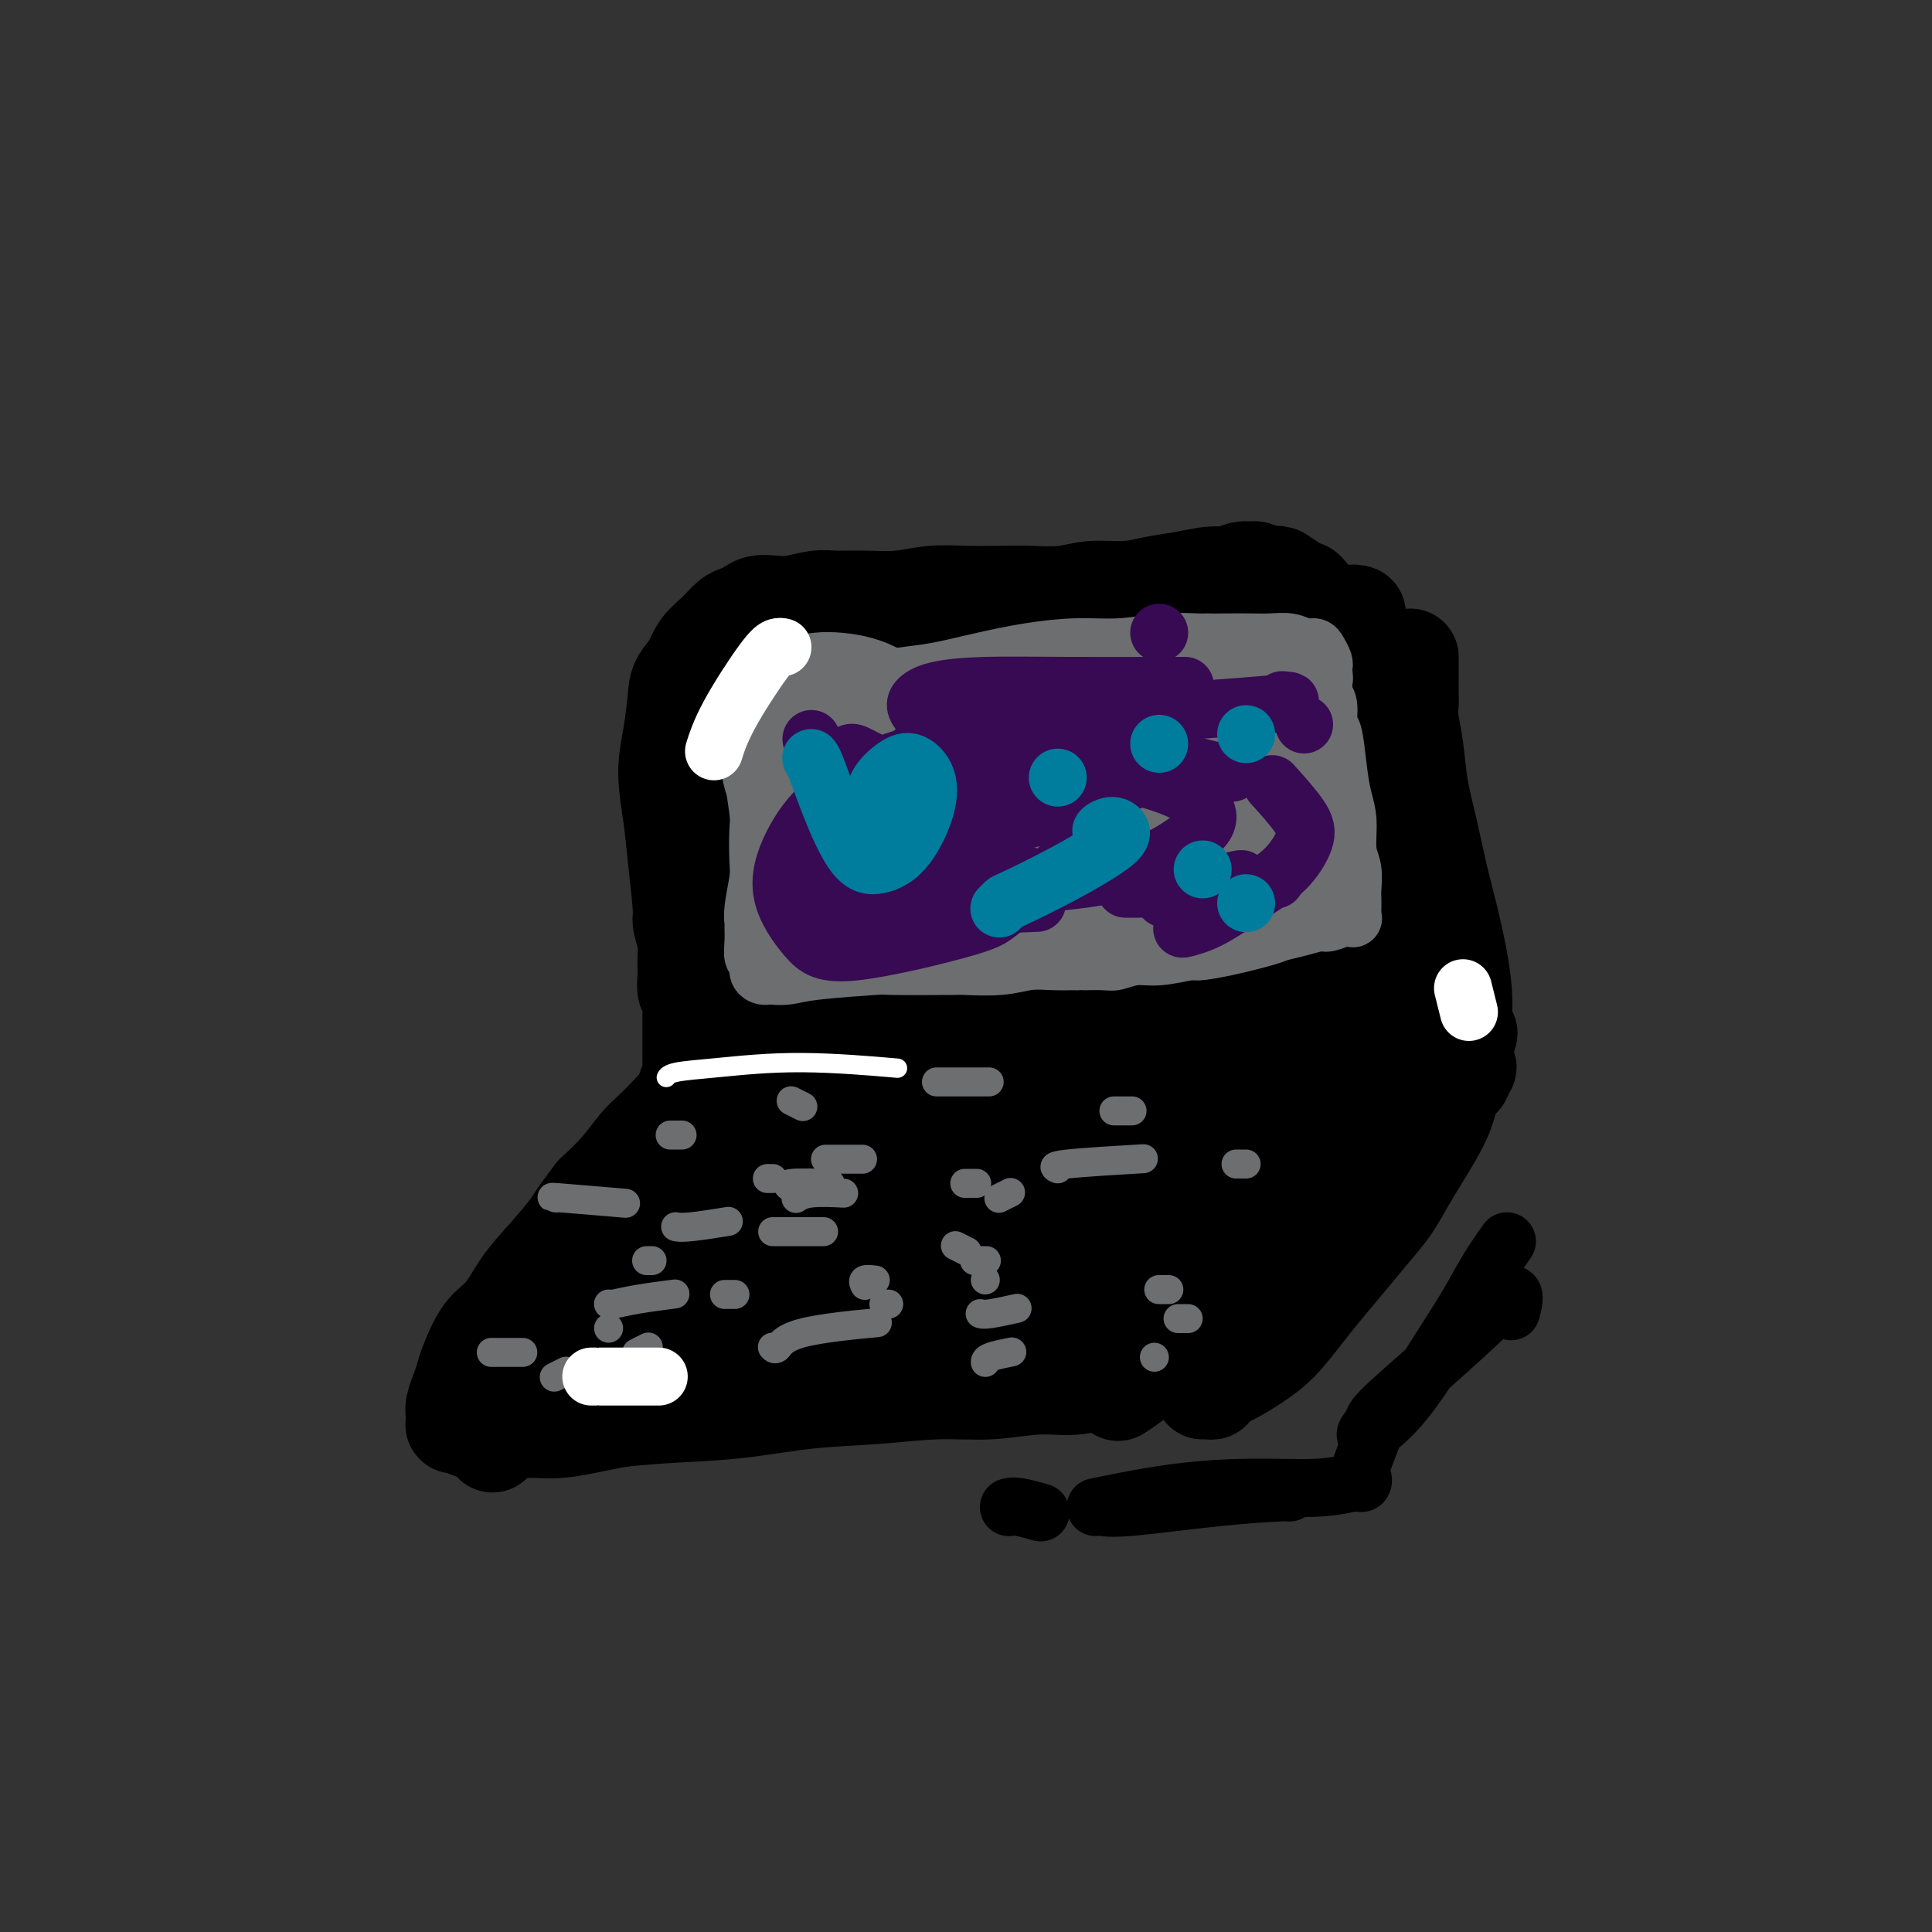 <svg viewBox='0 0 400 400' version='1.1' xmlns='http://www.w3.org/2000/svg' xmlns:xlink='http://www.w3.org/1999/xlink'><rect x="0" y="0" width="400" height="400" fill="#333333" stroke="none"/><g fill='none' stroke='#000000' stroke-width='6' stroke-linecap='round' stroke-linejoin='round'><path d='M145,155c-0.299,0.011 -0.598,0.022 -1,2c-0.402,1.978 -0.907,5.924 -1,12c-0.093,6.076 0.228,14.282 1,22c0.772,7.718 1.997,14.948 3,21c1.003,6.052 1.786,10.925 2,15c0.214,4.075 -0.139,7.353 0,9c0.139,1.647 0.772,1.664 1,2c0.228,0.336 0.051,0.991 0,1c-0.051,0.009 0.025,-0.628 0,-2c-0.025,-1.372 -0.150,-3.478 0,-9c0.150,-5.522 0.576,-14.460 1,-23c0.424,-8.540 0.847,-16.683 1,-27c0.153,-10.317 0.038,-22.807 0,-28c-0.038,-5.193 0.002,-3.089 0,-3c-0.002,0.089 -0.047,-1.835 0,-3c0.047,-1.165 0.184,-1.569 0,-1c-0.184,0.569 -0.690,2.112 -1,6c-0.310,3.888 -0.423,10.120 -1,17c-0.577,6.880 -1.619,14.408 -2,21c-0.381,6.592 -0.103,12.246 0,17c0.103,4.754 0.030,8.606 0,11c-0.030,2.394 -0.018,3.328 0,4c0.018,0.672 0.043,1.082 0,1c-0.043,-0.082 -0.154,-0.656 0,-2c0.154,-1.344 0.572,-3.457 1,-7c0.428,-3.543 0.867,-8.517 1,-12c0.133,-3.483 -0.041,-5.476 0,-7c0.041,-1.524 0.297,-2.578 0,-3c-0.297,-0.422 -1.149,-0.211 -2,0'/><path d='M148,189c-0.444,-2.356 -1.554,6.752 -2,11c-0.446,4.248 -0.229,3.634 -1,7c-0.771,3.366 -2.529,10.713 -4,17c-1.471,6.287 -2.654,11.515 -4,16c-1.346,4.485 -2.856,8.227 -4,11c-1.144,2.773 -1.923,4.578 -2,5c-0.077,0.422 0.550,-0.540 1,-1c0.450,-0.460 0.725,-0.420 2,-2c1.275,-1.580 3.550,-4.780 6,-8c2.450,-3.220 5.076,-6.459 7,-9c1.924,-2.541 3.144,-4.382 4,-6c0.856,-1.618 1.346,-3.013 1,-3c-0.346,0.013 -1.527,1.432 -2,2c-0.473,0.568 -0.236,0.284 0,0'/></g>
<g fill='none' stroke='#000000' stroke-width='20' stroke-linecap='round' stroke-linejoin='round'><path d='M143,253c0.314,-0.288 0.628,-0.577 0,0c-0.628,0.577 -2.198,2.018 -5,5c-2.802,2.982 -6.836,7.503 -11,12c-4.164,4.497 -8.459,8.968 -11,12c-2.541,3.032 -3.328,4.623 -4,6c-0.672,1.377 -1.230,2.539 -1,3c0.230,0.461 1.246,0.222 2,0c0.754,-0.222 1.244,-0.428 3,-2c1.756,-1.572 4.777,-4.509 8,-8c3.223,-3.491 6.649,-7.535 10,-12c3.351,-4.465 6.629,-9.350 10,-14c3.371,-4.650 6.836,-9.063 9,-12c2.164,-2.937 3.025,-4.397 4,-6c0.975,-1.603 2.062,-3.350 2,-4c-0.062,-0.650 -1.273,-0.202 -3,1c-1.727,1.202 -3.971,3.158 -7,6c-3.029,2.842 -6.843,6.570 -11,11c-4.157,4.430 -8.656,9.560 -13,15c-4.344,5.440 -8.533,11.188 -12,16c-3.467,4.812 -6.212,8.686 -8,11c-1.788,2.314 -2.620,3.066 -3,4c-0.380,0.934 -0.307,2.051 0,2c0.307,-0.051 0.849,-1.268 3,-4c2.151,-2.732 5.910,-6.979 10,-12c4.090,-5.021 8.510,-10.815 13,-17c4.490,-6.185 9.049,-12.759 13,-18c3.951,-5.241 7.293,-9.147 9,-11c1.707,-1.853 1.777,-1.651 2,-2c0.223,-0.349 0.598,-1.248 0,-1c-0.598,0.248 -2.171,1.642 -5,5c-2.829,3.358 -6.915,8.679 -11,14'/><path d='M136,253c-4.664,6.118 -8.324,12.414 -12,18c-3.676,5.586 -7.367,10.462 -10,14c-2.633,3.538 -4.208,5.738 -5,7c-0.792,1.262 -0.802,1.587 -1,2c-0.198,0.413 -0.584,0.916 2,-2c2.584,-2.916 8.139,-9.251 11,-12c2.861,-2.749 3.029,-1.913 5,-4c1.971,-2.087 5.744,-7.099 9,-11c3.256,-3.901 5.996,-6.692 8,-9c2.004,-2.308 3.273,-4.134 4,-5c0.727,-0.866 0.912,-0.771 1,-1c0.088,-0.229 0.080,-0.782 0,-1c-0.080,-0.218 -0.233,-0.099 0,0c0.233,0.099 0.851,0.180 1,0c0.149,-0.180 -0.170,-0.619 0,-1c0.170,-0.381 0.828,-0.702 1,-1c0.172,-0.298 -0.141,-0.572 0,-1c0.141,-0.428 0.736,-1.009 1,-2c0.264,-0.991 0.196,-2.392 0,-4c-0.196,-1.608 -0.522,-3.424 -1,-6c-0.478,-2.576 -1.110,-5.911 -2,-10c-0.890,-4.089 -2.039,-8.933 -3,-15c-0.961,-6.067 -1.736,-13.356 -2,-20c-0.264,-6.644 -0.018,-12.643 0,-18c0.018,-5.357 -0.192,-10.071 0,-13c0.192,-2.929 0.786,-4.072 1,-5c0.214,-0.928 0.049,-1.641 0,-1c-0.049,0.641 0.018,2.636 0,6c-0.018,3.364 -0.120,8.098 0,14c0.120,5.902 0.463,12.972 1,20c0.537,7.028 1.269,14.014 2,21'/><path d='M147,213c1.051,12.591 2.178,14.068 3,17c0.822,2.932 1.339,7.318 2,10c0.661,2.682 1.467,3.661 2,4c0.533,0.339 0.794,0.040 1,1c0.206,0.960 0.356,3.180 0,-3c-0.356,-6.180 -1.220,-20.759 -2,-31c-0.780,-10.241 -1.477,-16.145 -2,-22c-0.523,-5.855 -0.872,-11.660 -1,-16c-0.128,-4.340 -0.035,-7.216 0,-9c0.035,-1.784 0.013,-2.476 0,-3c-0.013,-0.524 -0.018,-0.880 0,-1c0.018,-0.120 0.060,-0.006 0,1c-0.060,1.006 -0.223,2.903 0,7c0.223,4.097 0.831,10.394 1,16c0.169,5.606 -0.099,10.520 0,14c0.099,3.480 0.567,5.525 1,7c0.433,1.475 0.832,2.379 1,3c0.168,0.621 0.106,0.957 0,1c-0.106,0.043 -0.256,-0.207 0,-1c0.256,-0.793 0.917,-2.128 1,-5c0.083,-2.872 -0.412,-7.280 -1,-13c-0.588,-5.720 -1.268,-12.751 -2,-19c-0.732,-6.249 -1.516,-11.716 -2,-16c-0.484,-4.284 -0.667,-7.386 -1,-10c-0.333,-2.614 -0.817,-4.740 -1,-6c-0.183,-1.260 -0.066,-1.655 0,-2c0.066,-0.345 0.079,-0.639 0,-1c-0.079,-0.361 -0.252,-0.790 0,-1c0.252,-0.210 0.929,-0.203 2,0c1.071,0.203 2.535,0.601 4,1'/><path d='M153,136c1.922,0.217 3.728,0.760 7,1c3.272,0.240 8.011,0.176 13,0c4.989,-0.176 10.229,-0.464 16,-1c5.771,-0.536 12.075,-1.321 17,-2c4.925,-0.679 8.472,-1.251 15,-2c6.528,-0.749 16.039,-1.676 20,-2c3.961,-0.324 2.374,-0.045 2,0c-0.374,0.045 0.465,-0.143 1,0c0.535,0.143 0.767,0.617 1,1c0.233,0.383 0.466,0.675 0,1c-0.466,0.325 -1.632,0.683 -3,1c-1.368,0.317 -2.940,0.594 -5,1c-2.060,0.406 -4.609,0.942 -8,1c-3.391,0.058 -7.624,-0.363 -12,-1c-4.376,-0.637 -8.896,-1.491 -14,-2c-5.104,-0.509 -10.793,-0.673 -16,-1c-5.207,-0.327 -9.933,-0.816 -14,-1c-4.067,-0.184 -7.476,-0.064 -10,0c-2.524,0.064 -4.162,0.073 -5,0c-0.838,-0.073 -0.877,-0.227 -1,0c-0.123,0.227 -0.330,0.837 0,1c0.330,0.163 1.196,-0.119 3,0c1.804,0.119 4.547,0.639 8,1c3.453,0.361 7.618,0.562 12,1c4.382,0.438 8.983,1.112 14,2c5.017,0.888 10.452,1.990 16,3c5.548,1.010 11.210,1.928 17,3c5.790,1.072 11.706,2.298 17,3c5.294,0.702 9.964,0.881 14,1c4.036,0.119 7.439,0.177 10,0c2.561,-0.177 4.281,-0.588 6,-1'/><path d='M274,144c5.026,0.057 2.591,0.201 2,0c-0.591,-0.201 0.662,-0.747 1,-1c0.338,-0.253 -0.239,-0.212 0,0c0.239,0.212 1.293,0.594 -2,1c-3.293,0.406 -10.935,0.835 -15,1c-4.065,0.165 -4.555,0.066 -6,0c-1.445,-0.066 -3.844,-0.100 -8,0c-4.156,0.100 -10.068,0.336 -16,0c-5.932,-0.336 -11.885,-1.242 -18,-2c-6.115,-0.758 -12.393,-1.369 -18,-2c-5.607,-0.631 -10.542,-1.281 -15,-2c-4.458,-0.719 -8.437,-1.507 -12,-2c-3.563,-0.493 -6.708,-0.692 -9,-1c-2.292,-0.308 -3.731,-0.725 -5,-1c-1.269,-0.275 -2.366,-0.410 -3,0c-0.634,0.410 -0.803,1.364 -1,2c-0.197,0.636 -0.422,0.955 0,2c0.422,1.045 1.492,2.815 3,5c1.508,2.185 3.454,4.786 6,8c2.546,3.214 5.691,7.043 9,11c3.309,3.957 6.783,8.043 10,13c3.217,4.957 6.177,10.786 9,16c2.823,5.214 5.509,9.812 7,14c1.491,4.188 1.788,7.966 2,11c0.212,3.034 0.338,5.325 0,7c-0.338,1.675 -1.141,2.733 -2,3c-0.859,0.267 -1.774,-0.257 -3,-3c-1.226,-2.743 -2.762,-7.704 -4,-14c-1.238,-6.296 -2.180,-13.926 -3,-21c-0.820,-7.074 -1.520,-13.593 -2,-18c-0.480,-4.407 -0.740,-6.704 -1,-9'/><path d='M180,162c-1.132,-8.156 -0.963,-4.545 -1,-3c-0.037,1.545 -0.280,1.025 -1,2c-0.720,0.975 -1.918,3.446 -3,7c-1.082,3.554 -2.048,8.190 -3,13c-0.952,4.810 -1.890,9.794 -2,16c-0.110,6.206 0.608,13.633 1,17c0.392,3.367 0.459,2.676 1,3c0.541,0.324 1.556,1.665 3,2c1.444,0.335 3.316,-0.337 5,-2c1.684,-1.663 3.179,-4.317 5,-9c1.821,-4.683 3.967,-11.393 6,-19c2.033,-7.607 3.953,-16.110 5,-23c1.047,-6.890 1.221,-12.167 1,-16c-0.221,-3.833 -0.839,-6.221 -2,-7c-1.161,-0.779 -2.866,0.053 -5,2c-2.134,1.947 -4.696,5.010 -7,10c-2.304,4.990 -4.349,11.906 -7,19c-2.651,7.094 -5.907,14.367 -8,21c-2.093,6.633 -3.022,12.628 -4,17c-0.978,4.372 -2.003,7.121 -2,9c0.003,1.879 1.035,2.887 2,3c0.965,0.113 1.864,-0.670 3,-3c1.136,-2.330 2.509,-6.207 4,-11c1.491,-4.793 3.100,-10.502 4,-17c0.900,-6.498 1.090,-13.785 1,-19c-0.090,-5.215 -0.459,-8.357 -1,-11c-0.541,-2.643 -1.253,-4.785 -2,-5c-0.747,-0.215 -1.530,1.499 -3,5c-1.470,3.501 -3.626,8.789 -5,15c-1.374,6.211 -1.964,13.346 -2,20c-0.036,6.654 0.482,12.827 1,19'/><path d='M164,217c0.473,8.161 2.157,9.065 4,11c1.843,1.935 3.845,4.902 6,6c2.155,1.098 4.463,0.329 7,-2c2.537,-2.329 5.304,-6.216 8,-10c2.696,-3.784 5.322,-7.464 5,-18c-0.322,-10.536 -3.592,-27.927 -5,-36c-1.408,-8.073 -0.954,-6.828 -3,-9c-2.046,-2.172 -6.593,-7.761 -10,-10c-3.407,-2.239 -5.675,-1.128 -8,1c-2.325,2.128 -4.708,5.274 -7,10c-2.292,4.726 -4.493,11.031 -6,17c-1.507,5.969 -2.321,11.603 -2,18c0.321,6.397 1.776,13.559 4,19c2.224,5.441 5.218,9.163 9,12c3.782,2.837 8.353,4.790 13,5c4.647,0.210 9.370,-1.322 14,-4c4.630,-2.678 9.168,-6.501 13,-11c3.832,-4.499 6.958,-9.673 9,-16c2.042,-6.327 3.001,-13.808 3,-20c-0.001,-6.192 -0.960,-11.094 -3,-15c-2.040,-3.906 -5.160,-6.816 -8,-8c-2.840,-1.184 -5.402,-0.641 -8,1c-2.598,1.641 -5.234,4.381 -7,8c-1.766,3.619 -2.663,8.118 -3,13c-0.337,4.882 -0.115,10.148 1,15c1.115,4.852 3.123,9.291 6,13c2.877,3.709 6.622,6.687 10,8c3.378,1.313 6.390,0.960 10,0c3.610,-0.960 7.818,-2.528 11,-5c3.182,-2.472 5.338,-5.849 7,-10c1.662,-4.151 2.831,-9.075 4,-14'/><path d='M238,186c1.678,-6.306 0.373,-10.071 -1,-14c-1.373,-3.929 -2.812,-8.024 -5,-11c-2.188,-2.976 -5.123,-4.835 -8,-5c-2.877,-0.165 -5.695,1.365 -8,4c-2.305,2.635 -4.098,6.376 -5,11c-0.902,4.624 -0.915,10.129 0,16c0.915,5.871 2.758,12.106 5,17c2.242,4.894 4.884,8.447 8,11c3.116,2.553 6.708,4.105 10,5c3.292,0.895 6.284,1.131 10,-2c3.716,-3.131 8.155,-9.631 10,-13c1.845,-3.369 1.097,-3.608 1,-7c-0.097,-3.392 0.457,-9.937 0,-16c-0.457,-6.063 -1.923,-11.645 -4,-16c-2.077,-4.355 -4.763,-7.483 -8,-9c-3.237,-1.517 -7.023,-1.421 -10,0c-2.977,1.421 -5.145,4.169 -7,8c-1.855,3.831 -3.396,8.745 -4,14c-0.604,5.255 -0.269,10.850 1,16c1.269,5.150 3.473,9.854 6,14c2.527,4.146 5.377,7.735 9,10c3.623,2.265 8.018,3.207 12,3c3.982,-0.207 7.550,-1.563 11,-4c3.450,-2.437 6.781,-5.954 9,-10c2.219,-4.046 3.326,-8.620 4,-14c0.674,-5.380 0.916,-11.567 0,-17c-0.916,-5.433 -2.988,-10.113 -5,-14c-2.012,-3.887 -3.962,-6.980 -6,-8c-2.038,-1.020 -4.164,0.033 -6,2c-1.836,1.967 -3.382,4.848 -4,9c-0.618,4.152 -0.309,9.576 0,15'/><path d='M253,181c0.177,5.602 0.618,12.106 2,17c1.382,4.894 3.705,8.178 6,11c2.295,2.822 4.560,5.181 7,6c2.440,0.819 5.053,0.097 7,-1c1.947,-1.097 3.229,-2.568 4,-5c0.771,-2.432 1.033,-5.826 1,-10c-0.033,-4.174 -0.360,-9.129 -1,-13c-0.640,-3.871 -1.591,-6.660 -3,-9c-1.409,-2.340 -3.275,-4.232 -5,-5c-1.725,-0.768 -3.309,-0.411 -5,1c-1.691,1.411 -3.491,3.877 -5,6c-1.509,2.123 -2.728,3.905 -4,6c-1.272,2.095 -2.597,4.505 -4,6c-1.403,1.495 -2.885,2.075 -4,2c-1.115,-0.075 -1.864,-0.806 -3,-3c-1.136,-2.194 -2.660,-5.851 -4,-10c-1.340,-4.149 -2.496,-8.789 -4,-14c-1.504,-5.211 -3.355,-10.993 -5,-16c-1.645,-5.007 -3.083,-9.240 -4,-13c-0.917,-3.760 -1.312,-7.048 -2,-9c-0.688,-1.952 -1.667,-2.569 -2,-3c-0.333,-0.431 -0.020,-0.677 0,-1c0.020,-0.323 -0.255,-0.725 0,-1c0.255,-0.275 1.039,-0.423 2,0c0.961,0.423 2.100,1.419 4,2c1.900,0.581 4.562,0.748 7,1c2.438,0.252 4.650,0.590 7,1c2.350,0.410 4.836,0.893 7,1c2.164,0.107 4.006,-0.164 6,0c1.994,0.164 4.141,0.761 6,1c1.859,0.239 3.429,0.119 5,0'/><path d='M269,129c7.335,0.391 3.672,-0.631 3,-1c-0.672,-0.369 1.649,-0.085 3,0c1.351,0.085 1.734,-0.030 2,0c0.266,0.030 0.415,0.204 1,0c0.585,-0.204 1.607,-0.785 2,-1c0.393,-0.215 0.159,-0.063 0,0c-0.159,0.063 -0.241,0.038 0,0c0.241,-0.038 0.806,-0.089 1,0c0.194,0.089 0.018,0.319 0,1c-0.018,0.681 0.123,1.813 0,3c-0.123,1.187 -0.511,2.428 -1,4c-0.489,1.572 -1.081,3.475 -2,6c-0.919,2.525 -2.166,5.674 -4,9c-1.834,3.326 -4.255,6.831 -6,10c-1.745,3.169 -2.813,6.004 -4,8c-1.187,1.996 -2.493,3.154 -3,4c-0.507,0.846 -0.215,1.380 0,2c0.215,0.620 0.355,1.325 1,1c0.645,-0.325 1.796,-1.682 3,-3c1.204,-1.318 2.459,-2.599 4,-4c1.541,-1.401 3.366,-2.923 5,-5c1.634,-2.077 3.077,-4.708 4,-7c0.923,-2.292 1.326,-4.246 2,-6c0.674,-1.754 1.618,-3.309 2,-5c0.382,-1.691 0.202,-3.517 0,-5c-0.202,-1.483 -0.424,-2.624 -1,-4c-0.576,-1.376 -1.505,-2.988 -2,-4c-0.495,-1.012 -0.555,-1.426 -1,-2c-0.445,-0.574 -1.274,-1.308 -2,-2c-0.726,-0.692 -1.350,-1.340 -2,-2c-0.650,-0.660 -1.325,-1.330 -2,-2'/><path d='M272,124c-1.773,-2.282 -1.706,-1.988 -2,-2c-0.294,-0.012 -0.948,-0.328 -2,-1c-1.052,-0.672 -2.502,-1.698 -3,-2c-0.498,-0.302 -0.043,0.119 -1,0c-0.957,-0.119 -3.324,-0.779 -4,-1c-0.676,-0.221 0.341,-0.004 0,0c-0.341,0.004 -2.039,-0.207 -3,0c-0.961,0.207 -1.185,0.830 -2,1c-0.815,0.170 -2.223,-0.113 -4,0c-1.777,0.113 -3.925,0.623 -6,1c-2.075,0.377 -4.077,0.623 -6,1c-1.923,0.377 -3.768,0.886 -6,1c-2.232,0.114 -4.850,-0.165 -7,0c-2.150,0.165 -3.833,0.775 -6,1c-2.167,0.225 -4.818,0.064 -7,0c-2.182,-0.064 -3.894,-0.031 -6,0c-2.106,0.031 -4.605,0.061 -7,0c-2.395,-0.061 -4.687,-0.214 -7,0c-2.313,0.214 -4.645,0.793 -7,1c-2.355,0.207 -4.731,0.042 -7,0c-2.269,-0.042 -4.432,0.041 -6,0c-1.568,-0.041 -2.541,-0.204 -4,0c-1.459,0.204 -3.402,0.776 -5,1c-1.598,0.224 -2.850,0.100 -4,0c-1.150,-0.100 -2.198,-0.175 -3,0c-0.802,0.175 -1.359,0.601 -2,1c-0.641,0.399 -1.365,0.770 -2,1c-0.635,0.230 -1.181,0.319 -2,1c-0.819,0.681 -1.913,1.952 -3,3c-1.087,1.048 -2.168,1.871 -3,3c-0.832,1.129 -1.416,2.565 -2,4'/><path d='M143,138c-2.804,2.983 -2.815,3.941 -3,6c-0.185,2.059 -0.543,5.221 -1,8c-0.457,2.779 -1.013,5.176 -1,8c0.013,2.824 0.596,6.076 1,9c0.404,2.924 0.630,5.520 1,9c0.370,3.480 0.884,7.844 1,10c0.116,2.156 -0.165,2.106 0,3c0.165,0.894 0.775,2.734 1,4c0.225,1.266 0.064,1.959 0,3c-0.064,1.041 -0.031,2.429 0,3c0.031,0.571 0.061,0.324 0,1c-0.061,0.676 -0.212,2.274 0,3c0.212,0.726 0.789,0.579 1,1c0.211,0.421 0.057,1.411 0,2c-0.057,0.589 -0.015,0.776 0,1c0.015,0.224 0.004,0.486 0,1c-0.004,0.514 -0.001,1.279 0,2c0.001,0.721 -0.000,1.396 0,2c0.000,0.604 0.001,1.135 0,2c-0.001,0.865 -0.005,2.062 0,3c0.005,0.938 0.017,1.616 0,2c-0.017,0.384 -0.063,0.473 0,1c0.063,0.527 0.236,1.491 0,2c-0.236,0.509 -0.881,0.562 -1,1c-0.119,0.438 0.289,1.259 0,2c-0.289,0.741 -1.276,1.401 -2,2c-0.724,0.599 -1.186,1.139 -2,2c-0.814,0.861 -1.981,2.045 -3,3c-1.019,0.955 -1.890,1.680 -3,3c-1.110,1.320 -2.460,3.234 -4,5c-1.540,1.766 -3.270,3.383 -5,5'/><path d='M123,247c-3.991,5.163 -3.968,5.571 -5,7c-1.032,1.429 -3.121,3.877 -5,6c-1.879,2.123 -3.550,3.919 -5,6c-1.450,2.081 -2.678,4.447 -4,6c-1.322,1.553 -2.736,2.292 -4,4c-1.264,1.708 -2.377,4.384 -3,6c-0.623,1.616 -0.755,2.173 -1,3c-0.245,0.827 -0.601,1.924 -1,3c-0.399,1.076 -0.839,2.131 -1,3c-0.161,0.869 -0.044,1.554 0,2c0.044,0.446 0.014,0.654 0,1c-0.014,0.346 -0.012,0.828 0,1c0.012,0.172 0.033,0.032 0,0c-0.033,-0.032 -0.120,0.044 0,0c0.120,-0.044 0.446,-0.208 1,0c0.554,0.208 1.337,0.788 2,1c0.663,0.212 1.207,0.058 2,0c0.793,-0.058 1.835,-0.018 3,0c1.165,0.018 2.452,0.016 4,0c1.548,-0.016 3.358,-0.046 5,0c1.642,0.046 3.117,0.168 5,0c1.883,-0.168 4.176,-0.626 6,-1c1.824,-0.374 3.179,-0.663 5,-1c1.821,-0.337 4.106,-0.723 6,-1c1.894,-0.277 3.395,-0.445 5,-1c1.605,-0.555 3.313,-1.497 5,-2c1.687,-0.503 3.353,-0.569 5,-1c1.647,-0.431 3.277,-1.229 5,-2c1.723,-0.771 3.541,-1.515 5,-2c1.459,-0.485 2.560,-0.710 4,-1c1.440,-0.290 3.220,-0.645 5,-1'/><path d='M167,283c8.650,-2.193 4.775,-1.175 4,-1c-0.775,0.175 1.551,-0.493 3,-1c1.449,-0.507 2.020,-0.854 3,-1c0.980,-0.146 2.368,-0.092 3,0c0.632,0.092 0.506,0.221 2,0c1.494,-0.221 4.607,-0.791 6,-1c1.393,-0.209 1.067,-0.056 2,0c0.933,0.056 3.125,0.015 5,0c1.875,-0.015 3.434,-0.004 5,0c1.566,0.004 3.138,0.001 5,0c1.862,-0.001 4.014,-0.001 6,0c1.986,0.001 3.805,0.001 6,0c2.195,-0.001 4.767,-0.003 7,0c2.233,0.003 4.127,0.012 6,0c1.873,-0.012 3.727,-0.046 6,0c2.273,0.046 4.967,0.172 7,0c2.033,-0.172 3.405,-0.643 5,-1c1.595,-0.357 3.414,-0.599 5,-1c1.586,-0.401 2.940,-0.959 4,-2c1.060,-1.041 1.827,-2.564 3,-4c1.173,-1.436 2.753,-2.784 4,-5c1.247,-2.216 2.161,-5.302 3,-8c0.839,-2.698 1.604,-5.010 3,-8c1.396,-2.990 3.421,-6.657 5,-10c1.579,-3.343 2.710,-6.361 4,-9c1.290,-2.639 2.740,-4.899 4,-7c1.260,-2.101 2.332,-4.044 3,-5c0.668,-0.956 0.932,-0.926 1,-1c0.068,-0.074 -0.058,-0.251 0,0c0.058,0.251 0.302,0.929 -1,3c-1.302,2.071 -4.151,5.536 -7,9'/><path d='M279,230c-2.960,4.265 -6.861,9.427 -11,15c-4.139,5.573 -8.518,11.557 -13,17c-4.482,5.443 -9.068,10.346 -12,14c-2.932,3.654 -4.211,6.060 -6,8c-1.789,1.940 -4.086,3.415 -5,4c-0.914,0.585 -0.443,0.281 0,0c0.443,-0.281 0.857,-0.538 2,-2c1.143,-1.462 3.014,-4.130 6,-7c2.986,-2.870 7.087,-5.942 11,-9c3.913,-3.058 7.638,-6.102 11,-9c3.362,-2.898 6.363,-5.650 9,-8c2.637,-2.350 4.911,-4.299 6,-5c1.089,-0.701 0.993,-0.155 1,0c0.007,0.155 0.118,-0.083 0,0c-0.118,0.083 -0.465,0.487 -1,1c-0.535,0.513 -1.259,1.137 -2,2c-0.741,0.863 -1.500,1.967 -4,4c-2.500,2.033 -6.741,4.994 -10,7c-3.259,2.006 -5.536,3.056 -7,4c-1.464,0.944 -2.116,1.783 -4,3c-1.884,1.217 -5.002,2.813 -8,4c-2.998,1.187 -5.877,1.964 -9,3c-3.123,1.036 -6.489,2.331 -10,3c-3.511,0.669 -7.167,0.712 -11,1c-3.833,0.288 -7.844,0.821 -12,1c-4.156,0.179 -8.459,0.003 -13,0c-4.541,-0.003 -9.322,0.168 -14,0c-4.678,-0.168 -9.254,-0.674 -14,-1c-4.746,-0.326 -9.662,-0.472 -14,-1c-4.338,-0.528 -8.096,-1.436 -11,-2c-2.904,-0.564 -4.952,-0.782 -7,-1'/><path d='M127,276c-7.726,-1.063 -4.042,-1.221 -3,-1c1.042,0.221 -0.558,0.822 -1,1c-0.442,0.178 0.272,-0.066 1,0c0.728,0.066 1.469,0.441 3,1c1.531,0.559 3.854,1.300 7,2c3.146,0.700 7.117,1.357 12,2c4.883,0.643 10.679,1.270 17,2c6.321,0.730 13.169,1.561 20,2c6.831,0.439 13.647,0.485 20,0c6.353,-0.485 12.243,-1.502 17,-2c4.757,-0.498 8.380,-0.477 11,-1c2.620,-0.523 4.237,-1.589 5,-2c0.763,-0.411 0.673,-0.166 1,0c0.327,0.166 1.072,0.255 1,0c-0.072,-0.255 -0.959,-0.854 -2,-1c-1.041,-0.146 -2.234,0.159 -4,0c-1.766,-0.159 -4.104,-0.784 -7,-1c-2.896,-0.216 -6.349,-0.025 -10,0c-3.651,0.025 -7.498,-0.117 -12,0c-4.502,0.117 -9.659,0.494 -15,1c-5.341,0.506 -10.867,1.141 -16,2c-5.133,0.859 -9.873,1.943 -15,3c-5.127,1.057 -10.639,2.088 -15,3c-4.361,0.912 -7.570,1.704 -10,2c-2.430,0.296 -4.081,0.094 -5,0c-0.919,-0.094 -1.105,-0.082 -1,0c0.105,0.082 0.500,0.232 1,0c0.500,-0.232 1.103,-0.846 2,-1c0.897,-0.154 2.088,0.151 4,0c1.912,-0.151 4.546,-0.757 8,-1c3.454,-0.243 7.727,-0.121 12,0'/><path d='M153,287c6.599,-0.472 10.098,-0.652 14,-1c3.902,-0.348 8.207,-0.864 13,-1c4.793,-0.136 10.075,0.108 14,0c3.925,-0.108 6.494,-0.567 12,-1c5.506,-0.433 13.949,-0.838 18,-1c4.051,-0.162 3.709,-0.081 4,0c0.291,0.081 1.216,0.161 3,0c1.784,-0.161 4.426,-0.564 6,-1c1.574,-0.436 2.079,-0.906 3,-1c0.921,-0.094 2.257,0.186 3,0c0.743,-0.186 0.891,-0.838 1,-1c0.109,-0.162 0.178,0.167 0,0c-0.178,-0.167 -0.603,-0.830 -1,-1c-0.397,-0.170 -0.765,0.154 -5,0c-4.235,-0.154 -12.337,-0.786 -16,-1c-3.663,-0.214 -2.888,-0.009 -6,0c-3.112,0.009 -10.110,-0.179 -16,0c-5.890,0.179 -10.672,0.725 -16,1c-5.328,0.275 -11.202,0.279 -17,1c-5.798,0.721 -11.520,2.158 -16,3c-4.480,0.842 -7.719,1.090 -13,2c-5.281,0.910 -12.605,2.482 -16,3c-3.395,0.518 -2.861,-0.019 -4,0c-1.139,0.019 -3.951,0.592 -6,1c-2.049,0.408 -3.334,0.649 -4,1c-0.666,0.351 -0.711,0.812 -1,1c-0.289,0.188 -0.820,0.103 -1,0c-0.180,-0.103 -0.007,-0.223 0,0c0.007,0.223 -0.152,0.791 0,1c0.152,0.209 0.615,0.060 1,0c0.385,-0.060 0.693,-0.030 1,0'/><path d='M108,292c-8.643,2.026 -0.752,1.091 3,1c3.752,-0.091 3.365,0.662 5,1c1.635,0.338 5.292,0.260 9,0c3.708,-0.260 7.467,-0.701 12,-1c4.533,-0.299 9.839,-0.457 15,-1c5.161,-0.543 10.177,-1.470 15,-2c4.823,-0.530 9.452,-0.662 14,-1c4.548,-0.338 9.016,-0.882 13,-1c3.984,-0.118 7.485,0.189 11,0c3.515,-0.189 7.044,-0.874 10,-1c2.956,-0.126 5.340,0.308 8,0c2.660,-0.308 5.597,-1.358 8,-2c2.403,-0.642 4.274,-0.877 6,-2c1.726,-1.123 3.307,-3.133 5,-5c1.693,-1.867 3.497,-3.592 5,-6c1.503,-2.408 2.706,-5.498 4,-9c1.294,-3.502 2.678,-7.416 4,-11c1.322,-3.584 2.582,-6.838 4,-10c1.418,-3.162 2.995,-6.230 4,-9c1.005,-2.770 1.439,-5.240 2,-7c0.561,-1.760 1.249,-2.808 1,-4c-0.249,-1.192 -1.434,-2.528 -4,-3c-2.566,-0.472 -6.511,-0.080 -12,1c-5.489,1.080 -12.522,2.848 -20,5c-7.478,2.152 -15.401,4.687 -24,8c-8.599,3.313 -17.872,7.404 -26,11c-8.128,3.596 -15.109,6.698 -21,10c-5.891,3.302 -10.692,6.802 -14,9c-3.308,2.198 -5.121,3.092 -6,4c-0.879,0.908 -0.822,1.831 0,2c0.822,0.169 2.411,-0.415 4,-1'/><path d='M143,268c2.347,-0.258 6.214,-1.404 11,-3c4.786,-1.596 10.492,-3.641 17,-6c6.508,-2.359 13.816,-5.030 21,-8c7.184,-2.970 14.242,-6.237 21,-9c6.758,-2.763 13.217,-5.021 18,-7c4.783,-1.979 7.891,-3.680 10,-5c2.109,-1.320 3.218,-2.260 3,-3c-0.218,-0.740 -1.764,-1.279 -5,-1c-3.236,0.279 -8.163,1.377 -14,3c-5.837,1.623 -12.584,3.771 -20,7c-7.416,3.229 -15.501,7.538 -23,12c-7.499,4.462 -14.414,9.076 -19,13c-4.586,3.924 -6.844,7.157 -9,10c-2.156,2.843 -4.210,5.294 -2,6c2.210,0.706 8.684,-0.334 12,-1c3.316,-0.666 3.475,-0.956 8,-3c4.525,-2.044 13.417,-5.840 22,-10c8.583,-4.160 16.857,-8.684 25,-14c8.143,-5.316 16.157,-11.426 22,-16c5.843,-4.574 9.516,-7.613 12,-10c2.484,-2.387 3.777,-4.122 4,-5c0.223,-0.878 -0.626,-0.901 -3,0c-2.374,0.901 -6.273,2.724 -11,6c-4.727,3.276 -10.281,8.005 -16,13c-5.719,4.995 -11.604,10.256 -16,15c-4.396,4.744 -7.305,8.971 -9,12c-1.695,3.029 -2.178,4.858 -2,6c0.178,1.142 1.017,1.595 3,1c1.983,-0.595 5.111,-2.237 9,-5c3.889,-2.763 8.540,-6.647 13,-11c4.460,-4.353 8.730,-9.177 13,-14'/><path d='M238,241c5.442,-5.861 6.047,-8.014 7,-10c0.953,-1.986 2.254,-3.806 3,-5c0.746,-1.194 0.936,-1.764 0,-1c-0.936,0.764 -2.999,2.861 -5,5c-2.001,2.139 -3.941,4.321 -7,9c-3.059,4.679 -7.238,11.855 -9,15c-1.762,3.145 -1.106,2.259 -1,3c0.106,0.741 -0.336,3.107 0,4c0.336,0.893 1.450,0.311 3,-1c1.550,-1.311 3.536,-3.350 6,-6c2.464,-2.650 5.406,-5.911 8,-10c2.594,-4.089 4.840,-9.006 7,-14c2.160,-4.994 4.234,-10.064 6,-15c1.766,-4.936 3.224,-9.739 4,-14c0.776,-4.261 0.872,-7.979 1,-10c0.128,-2.021 0.290,-2.345 0,-3c-0.290,-0.655 -1.032,-1.642 -1,-2c0.032,-0.358 0.837,-0.087 1,1c0.163,1.087 -0.318,2.991 0,5c0.318,2.009 1.433,4.125 2,7c0.567,2.875 0.586,6.511 1,9c0.414,2.489 1.223,3.832 2,5c0.777,1.168 1.523,2.162 2,2c0.477,-0.162 0.687,-1.479 1,-3c0.313,-1.521 0.730,-3.247 1,-6c0.270,-2.753 0.394,-6.533 1,-11c0.606,-4.467 1.693,-9.620 2,-15c0.307,-5.380 -0.165,-10.989 0,-16c0.165,-5.011 0.968,-9.426 1,-13c0.032,-3.574 -0.705,-6.307 -1,-8c-0.295,-1.693 -0.147,-2.347 0,-3'/><path d='M273,140c0.015,-6.300 0.052,-2.049 0,-1c-0.052,1.049 -0.192,-1.102 0,0c0.192,1.102 0.715,5.459 1,9c0.285,3.541 0.332,6.266 1,15c0.668,8.734 1.958,23.478 3,30c1.042,6.522 1.836,4.822 2,5c0.164,0.178 -0.302,2.233 0,4c0.302,1.767 1.373,3.247 2,4c0.627,0.753 0.809,0.778 1,1c0.191,0.222 0.389,0.640 1,0c0.611,-0.640 1.635,-2.339 2,-5c0.365,-2.661 0.071,-6.284 0,-10c-0.071,-3.716 0.082,-7.524 0,-12c-0.082,-4.476 -0.400,-9.619 -1,-14c-0.600,-4.381 -1.482,-8.001 -2,-11c-0.518,-2.999 -0.671,-5.378 -1,-7c-0.329,-1.622 -0.833,-2.487 -1,-3c-0.167,-0.513 0.003,-0.674 0,-1c-0.003,-0.326 -0.180,-0.818 0,0c0.180,0.818 0.717,2.945 1,6c0.283,3.055 0.313,7.037 1,12c0.687,4.963 2.030,10.908 3,16c0.970,5.092 1.567,9.331 2,13c0.433,3.669 0.702,6.769 1,9c0.298,2.231 0.625,3.592 1,4c0.375,0.408 0.799,-0.137 1,0c0.201,0.137 0.178,0.957 0,0c-0.178,-0.957 -0.512,-3.689 -1,-8c-0.488,-4.311 -1.131,-10.199 -2,-16c-0.869,-5.801 -1.962,-11.515 -3,-17c-1.038,-5.485 -2.019,-10.743 -3,-16'/><path d='M282,147c-1.917,-11.612 -2.710,-12.141 -3,-13c-0.290,-0.859 -0.079,-2.048 0,-3c0.079,-0.952 0.024,-1.668 0,-2c-0.024,-0.332 -0.018,-0.279 0,0c0.018,0.279 0.046,0.783 0,1c-0.046,0.217 -0.167,0.148 0,1c0.167,0.852 0.622,2.625 1,5c0.378,2.375 0.678,5.350 1,9c0.322,3.650 0.664,7.974 1,13c0.336,5.026 0.664,10.754 1,16c0.336,5.246 0.678,10.010 1,14c0.322,3.990 0.623,7.206 1,10c0.377,2.794 0.830,5.165 1,6c0.170,0.835 0.057,0.133 0,0c-0.057,-0.133 -0.058,0.304 0,0c0.058,-0.304 0.174,-1.348 0,-4c-0.174,-2.652 -0.639,-6.911 -1,-11c-0.361,-4.089 -0.619,-8.008 -1,-12c-0.381,-3.992 -0.884,-8.059 -1,-11c-0.116,-2.941 0.154,-4.758 0,-6c-0.154,-1.242 -0.734,-1.911 -1,-2c-0.266,-0.089 -0.218,0.400 0,2c0.218,1.600 0.606,4.310 1,8c0.394,3.690 0.796,8.359 1,13c0.204,4.641 0.212,9.253 0,14c-0.212,4.747 -0.643,9.628 -1,13c-0.357,3.372 -0.640,5.235 -1,7c-0.360,1.765 -0.798,3.432 -1,4c-0.202,0.568 -0.170,0.038 0,0c0.170,-0.038 0.477,0.418 1,0c0.523,-0.418 1.261,-1.709 2,-3'/><path d='M284,216c0.813,-1.450 1.346,-3.574 2,-5c0.654,-1.426 1.429,-2.154 2,-3c0.571,-0.846 0.937,-1.809 1,-2c0.063,-0.191 -0.179,0.391 -1,2c-0.821,1.609 -2.223,4.246 -4,7c-1.777,2.754 -3.931,5.625 -6,9c-2.069,3.375 -4.053,7.253 -6,10c-1.947,2.747 -3.856,4.361 -5,6c-1.144,1.639 -1.523,3.301 -2,4c-0.477,0.699 -1.050,0.436 -1,0c0.050,-0.436 0.725,-1.044 2,-2c1.275,-0.956 3.149,-2.260 5,-4c1.851,-1.740 3.678,-3.916 6,-6c2.322,-2.084 5.137,-4.076 7,-6c1.863,-1.924 2.773,-3.779 4,-5c1.227,-1.221 2.769,-1.809 3,-2c0.231,-0.191 -0.850,0.016 -2,1c-1.150,0.984 -2.368,2.744 -4,5c-1.632,2.256 -3.677,5.007 -6,8c-2.323,2.993 -4.923,6.228 -7,9c-2.077,2.772 -3.632,5.081 -5,7c-1.368,1.919 -2.549,3.448 -3,4c-0.451,0.552 -0.171,0.129 0,0c0.171,-0.129 0.234,0.038 1,-1c0.766,-1.038 2.236,-3.279 4,-6c1.764,-2.721 3.824,-5.922 5,-8c1.176,-2.078 1.470,-3.032 2,-4c0.530,-0.968 1.297,-1.950 1,-2c-0.297,-0.050 -1.657,0.833 -4,3c-2.343,2.167 -5.669,5.619 -7,7c-1.331,1.381 -0.665,0.690 0,0'/><path d='M249,288c0.020,-0.001 0.041,-0.003 0,0c-0.041,0.003 -0.143,0.010 0,0c0.143,-0.010 0.533,-0.036 1,0c0.467,0.036 1.012,0.133 1,0c-0.012,-0.133 -0.579,-0.496 0,-1c0.579,-0.504 2.306,-1.151 4,-2c1.694,-0.849 3.355,-1.902 5,-3c1.645,-1.098 3.276,-2.243 5,-4c1.724,-1.757 3.543,-4.128 5,-6c1.457,-1.872 2.553,-3.245 4,-5c1.447,-1.755 3.244,-3.893 5,-6c1.756,-2.107 3.471,-4.184 5,-6c1.529,-1.816 2.872,-3.371 4,-5c1.128,-1.629 2.043,-3.331 3,-5c0.957,-1.669 1.958,-3.305 3,-5c1.042,-1.695 2.124,-3.448 3,-5c0.876,-1.552 1.545,-2.902 2,-4c0.455,-1.098 0.696,-1.944 1,-3c0.304,-1.056 0.670,-2.322 1,-3c0.330,-0.678 0.625,-0.769 1,-1c0.375,-0.231 0.831,-0.602 1,-1c0.169,-0.398 0.050,-0.824 0,-1c-0.050,-0.176 -0.031,-0.103 0,0c0.031,0.103 0.075,0.236 0,0c-0.075,-0.236 -0.269,-0.839 0,-1c0.269,-0.161 1.000,0.122 1,0c0.000,-0.122 -0.731,-0.648 -1,-1c-0.269,-0.352 -0.077,-0.529 0,-1c0.077,-0.471 0.038,-1.235 0,-2'/><path d='M303,217c2.323,-5.391 0.631,-2.369 0,-2c-0.631,0.369 -0.199,-1.917 0,-4c0.199,-2.083 0.167,-3.964 0,-6c-0.167,-2.036 -0.468,-4.225 -1,-7c-0.532,-2.775 -1.294,-6.134 -2,-9c-0.706,-2.866 -1.356,-5.240 -2,-8c-0.644,-2.760 -1.283,-5.907 -2,-9c-0.717,-3.093 -1.513,-6.131 -2,-9c-0.487,-2.869 -0.666,-5.569 -1,-8c-0.334,-2.431 -0.821,-4.591 -1,-6c-0.179,-1.409 -0.048,-2.065 0,-3c0.048,-0.935 0.013,-2.148 0,-3c-0.013,-0.852 -0.003,-1.342 0,-2c0.003,-0.658 0.001,-1.483 0,-2c-0.001,-0.517 -0.000,-0.726 0,-1c0.000,-0.274 0.000,-0.612 0,-1c-0.000,-0.388 -0.000,-0.825 0,-1c0.000,-0.175 0.000,-0.087 0,0'/></g>
<g fill='none' stroke='#6D6E70' stroke-width='6' stroke-linecap='round' stroke-linejoin='round'><path d='M139,235c-0.222,0.000 -0.444,0.000 0,0c0.444,0.000 1.556,0.000 2,0c0.444,0.000 0.222,0.000 0,0'/><path d='M164,228c0.004,0.002 0.009,0.004 0,0c-0.009,-0.004 -0.030,-0.015 0,0c0.030,0.015 0.111,0.056 0,0c-0.111,-0.056 -0.415,-0.207 0,0c0.415,0.207 1.547,0.774 2,1c0.453,0.226 0.226,0.113 0,0'/><path d='M126,270c0.005,0.006 0.009,0.012 0,0c-0.009,-0.012 -0.033,-0.042 0,0c0.033,0.042 0.122,0.156 1,0c0.878,-0.156 2.544,-0.580 5,-1c2.456,-0.420 5.702,-0.834 7,-1c1.298,-0.166 0.649,-0.083 0,0'/><path d='M160,255c0.009,0.000 0.017,0.000 0,0c-0.017,0.000 -0.060,0.000 0,0c0.060,-0.000 0.222,0.000 1,0c0.778,0.000 2.171,-0.000 4,0c1.829,0.000 4.094,0.000 5,0c0.906,0.000 0.453,0.000 0,0'/><path d='M207,248c-0.016,0.008 -0.032,0.016 0,0c0.032,-0.016 0.112,-0.056 0,0c-0.112,0.056 -0.415,0.207 0,0c0.415,-0.207 1.547,-0.774 2,-1c0.453,-0.226 0.226,-0.113 0,0'/><path d='M194,224c-0.009,0.000 -0.019,0.000 0,0c0.019,0.000 0.066,0.000 0,0c-0.066,0.000 -0.244,0.000 0,0c0.244,-0.000 0.912,0.000 3,0c2.088,0.000 5.597,-0.000 7,0c1.403,0.000 0.702,0.000 0,0'/><path d='M256,241c-0.083,0.000 -0.167,0.000 0,0c0.167,0.000 0.583,0.000 1,0c0.417,-0.000 0.833,0.000 1,0c0.167,0.000 0.083,0.000 0,0'/><path d='M203,272c-0.006,-0.002 -0.011,-0.004 0,0c0.011,0.004 0.039,0.015 0,0c-0.039,-0.015 -0.144,-0.056 0,0c0.144,0.056 0.539,0.207 2,0c1.461,-0.207 3.989,-0.774 5,-1c1.011,-0.226 0.506,-0.113 0,0'/><path d='M160,279c-0.073,-0.075 -0.147,-0.150 0,0c0.147,0.150 0.514,0.525 1,0c0.486,-0.525 1.093,-1.949 5,-3c3.907,-1.051 11.116,-1.729 14,-2c2.884,-0.271 1.442,-0.136 0,0'/><path d='M126,275c0.000,0.000 0.000,0.000 0,0c0.000,0.000 0.000,0.000 0,0c0.000,0.000 0.000,0.000 0,0'/><path d='M102,280c-0.250,0.000 -0.500,0.000 0,0c0.500,0.000 1.750,0.000 3,0c1.250,0.000 2.500,0.000 3,0c0.500,0.000 0.250,0.000 0,0'/><path d='M115,248c0.244,0.030 0.488,0.060 0,0c-0.488,-0.060 -1.708,-0.208 1,0c2.708,0.208 9.345,0.774 12,1c2.655,0.226 1.327,0.113 0,0'/><path d='M165,248c-0.161,0.113 -0.321,0.226 0,0c0.321,-0.226 1.125,-0.792 3,-1c1.875,-0.208 4.821,-0.060 6,0c1.179,0.060 0.589,0.030 0,0'/><path d='M198,258c0.004,0.002 0.009,0.004 0,0c-0.009,-0.004 -0.030,-0.015 0,0c0.030,0.015 0.111,0.056 0,0c-0.111,-0.056 -0.415,-0.207 0,0c0.415,0.207 1.547,0.774 2,1c0.453,0.226 0.226,0.113 0,0'/><path d='M204,282c-0.002,-0.022 -0.003,-0.045 0,0c0.003,0.045 0.011,0.156 0,0c-0.011,-0.156 -0.041,-0.581 1,-1c1.041,-0.419 3.155,-0.834 4,-1c0.845,-0.166 0.423,-0.083 0,0'/><path d='M239,281c0.000,0.000 0.000,0.000 0,0c0.000,0.000 0.000,0.000 0,0c0.000,0.000 0.000,0.000 0,0'/><path d='M219,242c-0.711,-0.311 -1.422,-0.622 2,-1c3.422,-0.378 10.978,-0.822 14,-1c3.022,-0.178 1.511,-0.089 0,0'/><path d='M231,230c-0.333,0.000 -0.667,0.000 0,0c0.667,0.000 2.333,0.000 3,0c0.667,-0.000 0.333,0.000 0,0'/><path d='M240,267c-0.083,0.000 -0.167,0.000 0,0c0.167,0.000 0.583,0.000 1,0c0.417,0.000 0.833,0.000 1,0c0.167,0.000 0.083,0.000 0,0'/><path d='M244,273c-0.083,0.000 -0.167,0.000 0,0c0.167,0.000 0.583,0.000 1,0c0.417,0.000 0.833,0.000 1,0c0.167,0.000 0.083,0.000 0,0'/><path d='M164,246c-0.778,-0.422 -1.556,-0.844 0,-1c1.556,-0.156 5.444,-0.044 7,0c1.556,0.044 0.778,0.022 0,0'/><path d='M150,268c0.833,0.000 1.667,0.000 2,0c0.333,0.000 0.167,0.000 0,0'/><path d='M134,261c-0.111,0.000 -0.222,0.000 0,0c0.222,0.000 0.778,0.000 1,0c0.222,0.000 0.111,0.000 0,0'/><path d='M140,254c0.035,0.008 0.070,0.016 0,0c-0.070,-0.016 -0.246,-0.056 0,0c0.246,0.056 0.912,0.207 3,0c2.088,-0.207 5.596,-0.774 7,-1c1.404,-0.226 0.702,-0.113 0,0'/><path d='M159,244c-0.111,0.000 -0.222,0.000 0,0c0.222,0.000 0.778,0.000 1,0c0.222,-0.000 0.111,0.000 0,0'/><path d='M200,245c-0.222,0.000 -0.444,0.000 0,0c0.444,0.000 1.556,0.000 2,0c0.444,0.000 0.222,0.000 0,0'/><path d='M202,261c-0.222,0.000 -0.444,0.000 0,0c0.444,0.000 1.556,0.000 2,0c0.444,0.000 0.222,0.000 0,0'/><path d='M204,265c0.000,0.000 0.000,0.000 0,0c0.000,0.000 0.000,0.000 0,0c0.000,0.000 0.000,0.000 0,0c0.000,0.000 0.000,0.000 0,0'/><path d='M171,240c-0.077,0.000 -0.155,0.000 0,0c0.155,0.000 0.542,-0.000 2,0c1.458,0.000 3.988,0.000 5,0c1.012,0.000 0.506,0.000 0,0'/><path d='M179,266c0.060,0.113 0.119,0.226 0,0c-0.119,-0.226 -0.417,-0.792 0,-1c0.417,-0.208 1.548,-0.060 2,0c0.452,0.060 0.226,0.030 0,0'/><path d='M183,270c0.417,0.000 0.833,0.000 1,0c0.167,0.000 0.083,0.000 0,0'/><path d='M132,280c0.060,-0.030 0.119,-0.060 0,0c-0.119,0.060 -0.417,0.208 0,0c0.417,-0.208 1.548,-0.774 2,-1c0.452,-0.226 0.226,-0.113 0,0'/><path d='M115,285c-0.222,0.111 -0.444,0.222 0,0c0.444,-0.222 1.556,-0.778 2,-1c0.444,-0.222 0.222,-0.111 0,0'/></g>
<g fill='none' stroke='#6D6E70' stroke-width='12' stroke-linecap='round' stroke-linejoin='round'><path d='M160,141c0.009,-0.008 0.018,-0.016 0,0c-0.018,0.016 -0.064,0.058 0,0c0.064,-0.058 0.237,-0.214 0,0c-0.237,0.214 -0.883,0.799 -1,1c-0.117,0.201 0.294,0.018 0,1c-0.294,0.982 -1.295,3.131 -2,6c-0.705,2.869 -1.116,6.459 -1,10c0.116,3.541 0.759,7.031 1,9c0.241,1.969 0.079,2.415 0,4c-0.079,1.585 -0.074,4.307 0,6c0.074,1.693 0.216,2.357 0,4c-0.216,1.643 -0.791,4.265 -1,6c-0.209,1.735 -0.052,2.582 0,3c0.052,0.418 -0.001,0.406 0,1c0.001,0.594 0.056,1.795 0,3c-0.056,1.205 -0.222,2.414 0,3c0.222,0.586 0.831,0.549 1,1c0.169,0.451 -0.104,1.389 0,2c0.104,0.611 0.585,0.893 1,1c0.415,0.107 0.765,0.039 1,0c0.235,-0.039 0.356,-0.049 1,0c0.644,0.049 1.810,0.157 3,0c1.190,-0.157 2.404,-0.578 6,-1c3.596,-0.422 9.573,-0.844 12,-1c2.427,-0.156 1.302,-0.046 4,0c2.698,0.046 9.217,0.026 12,0c2.783,-0.026 1.829,-0.060 3,0c1.171,0.060 4.469,0.212 7,0c2.531,-0.212 4.297,-0.788 6,-1c1.703,-0.212 3.344,-0.061 5,0c1.656,0.061 3.328,0.030 5,0'/><path d='M223,199c10.517,-0.305 3.808,-0.067 2,0c-1.808,0.067 1.285,-0.039 3,0c1.715,0.039 2.053,0.221 3,0c0.947,-0.221 2.504,-0.846 4,-1c1.496,-0.154 2.933,0.162 5,0c2.067,-0.162 4.765,-0.803 6,-1c1.235,-0.197 1.008,0.050 2,0c0.992,-0.050 3.204,-0.396 6,-1c2.796,-0.604 6.176,-1.467 8,-2c1.824,-0.533 2.092,-0.735 3,-1c0.908,-0.265 2.457,-0.593 4,-1c1.543,-0.407 3.079,-0.893 4,-1c0.921,-0.107 1.228,0.163 2,0c0.772,-0.163 2.011,-0.761 3,-1c0.989,-0.239 1.729,-0.119 2,0c0.271,0.119 0.073,0.236 0,0c-0.073,-0.236 -0.020,-0.824 0,-1c0.020,-0.176 0.006,0.060 0,0c-0.006,-0.060 -0.006,-0.415 0,-1c0.006,-0.585 0.016,-1.401 0,-2c-0.016,-0.599 -0.060,-0.980 0,-2c0.060,-1.020 0.223,-2.678 0,-4c-0.223,-1.322 -0.833,-2.309 -1,-4c-0.167,-1.691 0.109,-4.085 0,-6c-0.109,-1.915 -0.603,-3.350 -1,-5c-0.397,-1.650 -0.699,-3.516 -1,-6c-0.301,-2.484 -0.603,-5.585 -1,-7c-0.397,-1.415 -0.890,-1.142 -1,-2c-0.110,-0.858 0.163,-2.846 0,-4c-0.163,-1.154 -0.761,-1.472 -1,-2c-0.239,-0.528 -0.120,-1.264 0,-2'/><path d='M274,142c-0.929,-7.522 -0.252,-3.329 0,-2c0.252,1.329 0.079,-0.208 0,-1c-0.079,-0.792 -0.065,-0.838 0,-1c0.065,-0.162 0.181,-0.439 0,-1c-0.181,-0.561 -0.659,-1.404 -1,-2c-0.341,-0.596 -0.544,-0.944 -1,-1c-0.456,-0.056 -1.166,0.181 -2,0c-0.834,-0.181 -1.792,-0.780 -3,-1c-1.208,-0.220 -2.665,-0.060 -4,0c-1.335,0.060 -2.549,0.020 -4,0c-1.451,-0.020 -3.139,-0.020 -5,0c-1.861,0.020 -3.894,0.060 -6,0c-2.106,-0.060 -4.286,-0.221 -7,0c-2.714,0.221 -5.963,0.822 -9,1c-3.037,0.178 -5.861,-0.069 -9,0c-3.139,0.069 -6.593,0.452 -10,1c-3.407,0.548 -6.768,1.260 -10,2c-3.232,0.740 -6.336,1.509 -9,2c-2.664,0.491 -4.889,0.705 -7,1c-2.111,0.295 -4.110,0.672 -6,1c-1.890,0.328 -3.673,0.609 -5,1c-1.327,0.391 -2.198,0.893 -3,1c-0.802,0.107 -1.536,-0.180 -2,0c-0.464,0.180 -0.657,0.829 -1,1c-0.343,0.171 -0.835,-0.135 -1,0c-0.165,0.135 -0.003,0.710 0,1c0.003,0.290 -0.154,0.294 0,1c0.154,0.706 0.618,2.113 1,4c0.382,1.887 0.680,4.253 1,7c0.320,2.747 0.660,5.873 1,9'/><path d='M172,166c0.345,4.828 0.208,5.899 0,8c-0.208,2.101 -0.485,5.232 -1,8c-0.515,2.768 -1.266,5.174 -2,7c-0.734,1.826 -1.451,3.073 -2,4c-0.549,0.927 -0.928,1.534 -1,2c-0.072,0.466 0.165,0.791 0,1c-0.165,0.209 -0.732,0.303 -1,0c-0.268,-0.303 -0.236,-1.001 0,-2c0.236,-0.999 0.676,-2.299 1,-4c0.324,-1.701 0.531,-3.804 1,-6c0.469,-2.196 1.199,-4.486 2,-7c0.801,-2.514 1.672,-5.251 2,-8c0.328,-2.749 0.113,-5.509 0,-8c-0.113,-2.491 -0.124,-4.715 0,-7c0.124,-2.285 0.384,-4.633 0,-6c-0.384,-1.367 -1.411,-1.753 -2,-2c-0.589,-0.247 -0.741,-0.355 -1,0c-0.259,0.355 -0.624,1.172 -1,3c-0.376,1.828 -0.762,4.667 -1,8c-0.238,3.333 -0.328,7.161 0,11c0.328,3.839 1.074,7.688 2,11c0.926,3.312 2.033,6.087 3,8c0.967,1.913 1.794,2.966 3,4c1.206,1.034 2.792,2.050 4,2c1.208,-0.050 2.039,-1.166 3,-2c0.961,-0.834 2.051,-1.385 3,-3c0.949,-1.615 1.757,-4.295 2,-7c0.243,-2.705 -0.079,-5.436 -1,-9c-0.921,-3.564 -2.440,-7.959 -4,-11c-1.560,-3.041 -3.160,-4.726 -5,-6c-1.840,-1.274 -3.920,-2.137 -6,-3'/><path d='M170,152c-2.796,-1.145 -4.287,0.494 -6,2c-1.713,1.506 -3.649,2.880 -5,5c-1.351,2.120 -2.116,4.987 -2,8c0.116,3.013 1.114,6.172 2,9c0.886,2.828 1.661,5.324 5,8c3.339,2.676 9.242,5.533 12,7c2.758,1.467 2.370,1.544 4,1c1.630,-0.544 5.279,-1.710 8,-3c2.721,-1.290 4.515,-2.705 6,-5c1.485,-2.295 2.662,-5.470 3,-9c0.338,-3.530 -0.164,-7.415 -1,-12c-0.836,-4.585 -2.005,-9.869 -4,-14c-1.995,-4.131 -4.816,-7.110 -8,-9c-3.184,-1.890 -6.731,-2.690 -10,-3c-3.269,-0.310 -6.259,-0.129 -9,1c-2.741,1.129 -5.233,3.205 -7,6c-1.767,2.795 -2.810,6.308 -3,10c-0.190,3.692 0.473,7.563 2,11c1.527,3.437 3.918,6.442 7,9c3.082,2.558 6.853,4.670 11,6c4.147,1.330 8.668,1.878 13,2c4.332,0.122 8.475,-0.180 12,-1c3.525,-0.820 6.433,-2.156 9,-4c2.567,-1.844 4.791,-4.196 6,-7c1.209,-2.804 1.401,-6.059 1,-9c-0.401,-2.941 -1.395,-5.569 -3,-8c-1.605,-2.431 -3.819,-4.665 -7,-6c-3.181,-1.335 -7.327,-1.770 -11,-1c-3.673,0.770 -6.874,2.746 -10,5c-3.126,2.254 -6.179,4.787 -8,8c-1.821,3.213 -2.411,7.107 -3,11'/><path d='M174,170c-0.399,3.911 0.105,8.188 2,12c1.895,3.812 5.182,7.158 9,10c3.818,2.842 8.169,5.180 13,6c4.831,0.820 10.143,0.120 15,-1c4.857,-1.120 9.259,-2.662 13,-5c3.741,-2.338 6.819,-5.472 9,-9c2.181,-3.528 3.463,-7.451 4,-11c0.537,-3.549 0.329,-6.724 -1,-10c-1.329,-3.276 -3.778,-6.653 -7,-9c-3.222,-2.347 -7.218,-3.663 -11,-4c-3.782,-0.337 -7.349,0.305 -11,2c-3.651,1.695 -7.387,4.444 -10,7c-2.613,2.556 -4.102,4.919 -5,8c-0.898,3.081 -1.205,6.880 0,10c1.205,3.120 3.923,5.561 7,8c3.077,2.439 6.513,4.878 11,6c4.487,1.122 10.025,0.928 15,0c4.975,-0.928 9.385,-2.591 13,-5c3.615,-2.409 6.433,-5.564 8,-9c1.567,-3.436 1.882,-7.154 1,-11c-0.882,-3.846 -2.960,-7.820 -6,-11c-3.040,-3.180 -7.043,-5.564 -12,-7c-4.957,-1.436 -10.869,-1.922 -16,-1c-5.131,0.922 -9.481,3.253 -13,6c-3.519,2.747 -6.206,5.908 -8,9c-1.794,3.092 -2.693,6.113 -2,9c0.693,2.887 2.979,5.641 6,8c3.021,2.359 6.779,4.323 11,5c4.221,0.677 8.906,0.067 14,-1c5.094,-1.067 10.598,-2.591 15,-5c4.402,-2.409 7.701,-5.705 11,-9'/><path d='M249,168c2.910,-3.043 4.686,-6.152 5,-9c0.314,-2.848 -0.832,-5.436 -3,-8c-2.168,-2.564 -5.357,-5.106 -9,-7c-3.643,-1.894 -7.741,-3.141 -12,-3c-4.259,0.141 -8.678,1.668 -13,3c-4.322,1.332 -8.546,2.467 -12,8c-3.454,5.533 -6.136,15.462 -7,20c-0.864,4.538 0.091,3.685 2,6c1.909,2.315 4.772,7.796 9,11c4.228,3.204 9.820,4.129 15,5c5.180,0.871 9.947,1.688 15,1c5.053,-0.688 10.390,-2.882 15,-5c4.610,-2.118 8.491,-4.159 11,-7c2.509,-2.841 3.645,-6.480 4,-10c0.355,-3.520 -0.071,-6.921 -2,-10c-1.929,-3.079 -5.360,-5.836 -10,-7c-4.640,-1.164 -10.489,-0.736 -17,0c-6.511,0.736 -13.684,1.781 -20,4c-6.316,2.219 -11.776,5.613 -16,9c-4.224,3.387 -7.214,6.767 -9,10c-1.786,3.233 -2.369,6.319 -1,9c1.369,2.681 4.692,4.955 9,6c4.308,1.045 9.603,0.860 16,0c6.397,-0.860 13.897,-2.394 21,-5c7.103,-2.606 13.810,-6.284 19,-10c5.190,-3.716 8.862,-7.469 11,-11c2.138,-3.531 2.741,-6.838 2,-10c-0.741,-3.162 -2.828,-6.177 -7,-8c-4.172,-1.823 -10.431,-2.452 -17,-2c-6.569,0.452 -13.448,1.986 -20,4c-6.552,2.014 -12.776,4.507 -19,7'/><path d='M209,159c-8.252,3.293 -9.382,6.024 -11,9c-1.618,2.976 -3.723,6.195 -4,9c-0.277,2.805 1.275,5.196 4,7c2.725,1.804 6.624,3.022 12,3c5.376,-0.022 12.229,-1.284 19,-3c6.771,-1.716 13.459,-3.884 19,-7c5.541,-3.116 9.935,-7.178 13,-12c3.065,-4.822 4.800,-10.403 5,-15c0.200,-4.597 -1.134,-8.209 -4,-11c-2.866,-2.791 -7.263,-4.760 -12,-5c-4.737,-0.240 -9.813,1.248 -15,4c-5.187,2.752 -10.486,6.767 -14,11c-3.514,4.233 -5.243,8.683 -6,13c-0.757,4.317 -0.541,8.501 1,12c1.541,3.499 4.406,6.313 8,8c3.594,1.687 7.918,2.246 12,2c4.082,-0.246 7.921,-1.298 12,-3c4.079,-1.702 8.396,-4.054 12,-7c3.604,-2.946 6.495,-6.486 8,-10c1.505,-3.514 1.623,-7.000 1,-10c-0.623,-3.000 -1.987,-5.512 -4,-7c-2.013,-1.488 -4.676,-1.952 -7,-1c-2.324,0.952 -4.309,3.322 -6,6c-1.691,2.678 -3.088,5.666 -4,9c-0.912,3.334 -1.339,7.016 -1,11c0.339,3.984 1.445,8.271 3,11c1.555,2.729 3.560,3.900 6,5c2.440,1.100 5.314,2.130 8,2c2.686,-0.130 5.185,-1.420 7,-3c1.815,-1.580 2.947,-3.452 3,-6c0.053,-2.548 -0.974,-5.774 -2,-9'/><path d='M272,172c-1.709,-2.964 -4.982,-5.876 -9,-8c-4.018,-2.124 -8.781,-3.462 -13,-4c-4.219,-0.538 -7.893,-0.275 -11,1c-3.107,1.275 -5.647,3.562 -7,6c-1.353,2.438 -1.518,5.026 -1,8c0.518,2.974 1.719,6.334 4,9c2.281,2.666 5.641,4.640 9,6c3.359,1.360 6.716,2.108 10,2c3.284,-0.108 6.495,-1.070 9,-3c2.505,-1.930 4.305,-4.826 5,-8c0.695,-3.174 0.286,-6.624 -1,-10c-1.286,-3.376 -3.449,-6.677 -6,-9c-2.551,-2.323 -5.488,-3.667 -9,-4c-3.512,-0.333 -7.597,0.346 -11,2c-3.403,1.654 -6.124,4.282 -8,7c-1.876,2.718 -2.908,5.524 -3,8c-0.092,2.476 0.755,4.621 2,6c1.245,1.379 2.889,1.993 5,2c2.111,0.007 4.688,-0.592 7,-2c2.312,-1.408 4.360,-3.625 6,-6c1.640,-2.375 2.871,-4.908 3,-7c0.129,-2.092 -0.845,-3.742 -2,-5c-1.155,-1.258 -2.491,-2.123 -4,-2c-1.509,0.123 -3.192,1.234 -5,2c-1.808,0.766 -3.741,1.186 -5,2c-1.259,0.814 -1.843,2.022 -2,3c-0.157,0.978 0.111,1.725 1,2c0.889,0.275 2.397,0.079 3,0c0.603,-0.079 0.302,-0.039 0,0'/><path d='M164,153c0.000,-0.002 0.001,-0.004 0,0c-0.001,0.004 -0.002,0.014 0,0c0.002,-0.014 0.007,-0.053 0,0c-0.007,0.053 -0.027,0.199 0,0c0.027,-0.199 0.102,-0.743 0,-1c-0.102,-0.257 -0.381,-0.228 1,-1c1.381,-0.772 4.421,-2.344 9,-4c4.579,-1.656 10.697,-3.395 17,-5c6.303,-1.605 12.791,-3.076 18,-4c5.209,-0.924 9.137,-1.302 13,-2c3.863,-0.698 7.660,-1.718 11,-2c3.340,-0.282 6.223,0.173 9,0c2.777,-0.173 5.448,-0.975 8,-1c2.552,-0.025 4.984,0.726 7,1c2.016,0.274 3.617,0.073 5,0c1.383,-0.073 2.549,-0.016 3,0c0.451,0.016 0.188,-0.008 0,0c-0.188,0.008 -0.300,0.049 0,0c0.300,-0.049 1.011,-0.189 1,0c-0.011,0.189 -0.746,0.706 -2,1c-1.254,0.294 -3.028,0.364 -6,1c-2.972,0.636 -7.143,1.839 -12,3c-4.857,1.161 -10.400,2.279 -16,4c-5.600,1.721 -11.258,4.044 -17,6c-5.742,1.956 -11.568,3.543 -17,5c-5.432,1.457 -10.470,2.782 -15,4c-4.530,1.218 -8.551,2.329 -11,3c-2.449,0.671 -3.327,0.901 -4,1c-0.673,0.099 -1.143,0.065 -1,0c0.143,-0.065 0.898,-0.161 3,0c2.102,0.161 5.551,0.581 9,1'/><path d='M177,163c4.249,0.383 9.372,0.842 15,1c5.628,0.158 11.761,0.015 18,0c6.239,-0.015 12.586,0.098 18,0c5.414,-0.098 9.897,-0.408 15,-1c5.103,-0.592 10.827,-1.467 13,-2c2.173,-0.533 0.796,-0.726 0,-1c-0.796,-0.274 -1.011,-0.631 -3,-1c-1.989,-0.369 -5.753,-0.751 -10,-1c-4.247,-0.249 -8.977,-0.365 -14,0c-5.023,0.365 -10.338,1.212 -14,2c-3.662,0.788 -5.670,1.517 -7,2c-1.330,0.483 -1.981,0.722 -2,1c-0.019,0.278 0.594,0.596 2,1c1.406,0.404 3.606,0.893 7,1c3.394,0.107 7.981,-0.167 12,-1c4.019,-0.833 7.469,-2.223 10,-3c2.531,-0.777 4.143,-0.940 5,-1c0.857,-0.060 0.959,-0.017 1,0c0.041,0.017 0.020,0.009 0,0'/></g>
<g fill='none' stroke='#370A53' stroke-width='12' stroke-linecap='round' stroke-linejoin='round'><path d='M176,170c0.004,-0.111 0.007,-0.222 0,0c-0.007,0.222 -0.025,0.776 0,1c0.025,0.224 0.095,0.116 0,2c-0.095,1.884 -0.353,5.758 0,8c0.353,2.242 1.316,2.853 2,4c0.684,1.147 1.088,2.832 1,4c-0.088,1.168 -0.669,1.820 -1,2c-0.331,0.180 -0.411,-0.112 -1,0c-0.589,0.112 -1.685,0.629 -2,1c-0.315,0.371 0.152,0.598 1,1c0.848,0.402 2.078,0.980 4,1c1.922,0.020 4.537,-0.516 7,-1c2.463,-0.484 4.775,-0.915 6,-1c1.225,-0.085 1.364,0.176 2,0c0.636,-0.176 1.771,-0.788 2,-1c0.229,-0.212 -0.446,-0.023 -1,0c-0.554,0.023 -0.987,-0.120 -1,0c-0.013,0.120 0.395,0.502 1,0c0.605,-0.502 1.407,-1.889 3,-3c1.593,-1.111 3.979,-1.947 6,-3c2.021,-1.053 3.679,-2.322 5,-3c1.321,-0.678 2.307,-0.765 2,-1c-0.307,-0.235 -1.907,-0.618 -4,-1c-2.093,-0.382 -4.681,-0.764 -8,-2c-3.319,-1.236 -7.370,-3.326 -11,-6c-3.630,-2.674 -6.839,-5.933 -9,-8c-2.161,-2.067 -3.274,-2.941 -4,-4c-0.726,-1.059 -1.065,-2.303 -1,-3c0.065,-0.697 0.532,-0.849 1,-1'/><path d='M176,156c0.473,-0.482 1.654,0.314 3,1c1.346,0.686 2.856,1.262 5,2c2.144,0.738 4.922,1.639 8,2c3.078,0.361 6.456,0.182 9,0c2.544,-0.182 4.255,-0.366 6,-1c1.745,-0.634 3.524,-1.718 4,-2c0.476,-0.282 -0.352,0.239 -1,1c-0.648,0.761 -1.117,1.761 -2,3c-0.883,1.239 -2.181,2.718 -3,4c-0.819,1.282 -1.161,2.367 -1,3c0.161,0.633 0.824,0.814 2,1c1.176,0.186 2.865,0.376 5,0c2.135,-0.376 4.717,-1.317 7,-1c2.283,0.317 4.269,1.893 5,3c0.731,1.107 0.209,1.745 0,2c-0.209,0.255 -0.104,0.128 0,0'/><path d='M241,184c0.003,0.000 0.005,0.001 0,0c-0.005,-0.001 -0.019,-0.003 0,0c0.019,0.003 0.071,0.010 0,0c-0.071,-0.010 -0.265,-0.038 0,0c0.265,0.038 0.988,0.141 3,0c2.012,-0.141 5.312,-0.528 8,-1c2.688,-0.472 4.763,-1.029 5,-1c0.237,0.029 -1.364,0.645 -3,2c-1.636,1.355 -3.308,3.448 -5,5c-1.692,1.552 -3.405,2.564 -4,3c-0.595,0.436 -0.071,0.298 1,0c1.071,-0.298 2.691,-0.754 5,-2c2.309,-1.246 5.308,-3.280 8,-5c2.692,-1.720 5.078,-3.124 7,-5c1.922,-1.876 3.381,-4.225 4,-6c0.619,-1.775 0.397,-2.978 -1,-5c-1.397,-2.022 -3.971,-4.863 -5,-6c-1.029,-1.137 -0.515,-0.568 0,0'/><path d='M240,131c0.000,0.000 0.000,0.000 0,0c0.000,0.000 -0.000,0.000 0,0c0.000,0.000 0.000,0.000 0,0c0.000,0.000 0.000,0.000 0,0'/><path d='M270,150c0.000,0.000 0.000,0.000 0,0c0.000,0.000 0.000,0.000 0,0c0.000,0.000 0.000,0.000 0,0'/><path d='M224,169c-0.310,-0.113 -0.619,-0.226 -1,0c-0.381,0.226 -0.833,0.792 -1,1c-0.167,0.208 -0.048,0.060 0,0c0.048,-0.060 0.024,-0.030 0,0'/><path d='M216,151c-0.369,0.030 -0.738,0.060 -1,0c-0.262,-0.060 -0.417,-0.208 -1,0c-0.583,0.208 -1.595,0.774 -2,1c-0.405,0.226 -0.202,0.113 0,0'/><path d='M168,153c0.000,0.000 0.000,0.000 0,0c0.000,0.000 0.000,0.000 0,0c0.000,0.000 0.000,0.000 0,0c-0.000,-0.000 0.000,0.000 0,0c0.000,0.000 0.000,0.000 0,0c0.000,0.000 0.000,0.000 0,0'/><path d='M169,184c0.000,0.000 0.000,0.000 0,0c0.000,0.000 0.000,0.000 0,0c0.000,0.000 0.000,0.000 0,0'/><path d='M205,184c0.025,0.005 0.049,0.010 0,0c-0.049,-0.010 -0.173,-0.034 0,0c0.173,0.034 0.643,0.128 1,0c0.357,-0.128 0.601,-0.478 4,-1c3.399,-0.522 9.954,-1.218 15,-2c5.046,-0.782 8.585,-1.652 10,-2c1.415,-0.348 0.708,-0.174 0,0'/><path d='M255,160c0.055,-0.005 0.109,-0.011 0,0c-0.109,0.011 -0.383,0.037 -1,0c-0.617,-0.037 -1.579,-0.138 -5,-1c-3.421,-0.862 -9.302,-2.486 -16,-4c-6.698,-1.514 -14.214,-2.919 -20,-4c-5.786,-1.081 -9.844,-1.837 -13,-2c-3.156,-0.163 -5.412,0.268 -7,0c-1.588,-0.268 -2.510,-1.235 -3,-2c-0.490,-0.765 -0.548,-1.329 0,-2c0.548,-0.671 1.702,-1.448 4,-2c2.298,-0.552 5.740,-0.880 10,-1c4.260,-0.120 9.339,-0.032 17,0c7.661,0.032 17.903,0.009 22,0c4.097,-0.009 2.048,-0.005 0,0'/><path d='M266,145c-0.486,-0.040 -0.973,-0.080 0,0c0.973,0.080 3.405,0.280 -5,1c-8.405,0.720 -27.647,1.958 -37,3c-9.353,1.042 -8.816,1.886 -10,2c-1.184,0.114 -4.089,-0.503 -8,0c-3.911,0.503 -8.827,2.126 -12,3c-3.173,0.874 -4.601,0.998 -5,2c-0.399,1.002 0.232,2.882 2,4c1.768,1.118 4.674,1.475 9,2c4.326,0.525 10.072,1.217 16,1c5.928,-0.217 12.038,-1.343 16,-2c3.962,-0.657 5.778,-0.846 7,-1c1.222,-0.154 1.852,-0.273 1,0c-0.852,0.273 -3.186,0.940 -7,2c-3.814,1.060 -9.107,2.515 -15,4c-5.893,1.485 -12.386,3.000 -19,5c-6.614,2.000 -13.348,4.484 -18,6c-4.652,1.516 -7.220,2.064 -9,3c-1.780,0.936 -2.771,2.258 -2,3c0.771,0.742 3.304,0.902 7,1c3.696,0.098 8.555,0.135 15,0c6.445,-0.135 14.474,-0.440 22,-1c7.526,-0.560 14.547,-1.375 20,-3c5.453,-1.625 9.336,-4.059 12,-6c2.664,-1.941 4.109,-3.388 4,-5c-0.109,-1.612 -1.772,-3.391 -5,-5c-3.228,-1.609 -8.020,-3.050 -13,-4c-4.980,-0.950 -10.149,-1.410 -16,-2c-5.851,-0.590 -12.386,-1.312 -18,-1c-5.614,0.312 -10.307,1.656 -15,3'/><path d='M183,160c-4.663,1.405 -8.821,3.418 -12,6c-3.179,2.582 -5.380,5.733 -7,9c-1.620,3.267 -2.657,6.650 -2,10c0.657,3.350 3.010,6.666 5,9c1.990,2.334 3.617,3.685 10,3c6.383,-0.685 17.523,-3.407 23,-5c5.477,-1.593 5.293,-2.057 8,-4c2.707,-1.943 8.306,-5.366 12,-9c3.694,-3.634 5.485,-7.481 5,-11c-0.485,-3.519 -3.244,-6.711 -7,-9c-3.756,-2.289 -8.508,-3.677 -14,-4c-5.492,-0.323 -11.723,0.418 -17,2c-5.277,1.582 -9.601,4.003 -13,7c-3.399,2.997 -5.875,6.568 -7,10c-1.125,3.432 -0.899,6.724 4,9c4.899,2.276 14.473,3.536 23,4c8.527,0.464 16.008,0.133 19,0c2.992,-0.133 1.496,-0.066 0,0'/><path d='M248,182c0.000,0.000 0.000,0.000 0,0c0.000,0.000 0.000,0.000 0,0c-0.000,0.000 0.000,0.000 0,0'/><path d='M264,182c0.000,0.000 0.100,0.100 0.1,0.1'/><path d='M236,184c-0.024,0.000 -0.049,0.000 0,0c0.049,0.000 0.171,0.000 0,0c-0.171,0.000 -0.633,0.000 -1,0c-0.367,0.000 -0.637,0.000 -1,0c-0.363,0.000 -0.818,0.000 -1,0c-0.182,0.000 -0.091,0.000 0,0'/><path d='M241,186c0.000,0.000 0.000,0.000 0,0c0.000,0.000 0.000,0.000 0,0'/></g>
<g fill='none' stroke='#007C9C' stroke-width='12' stroke-linecap='round' stroke-linejoin='round'><path d='M168,157c0.015,0.016 0.029,0.032 0,0c-0.029,-0.032 -0.102,-0.112 0,0c0.102,0.112 0.379,0.417 1,2c0.621,1.583 1.588,4.446 3,8c1.412,3.554 3.270,7.799 5,10c1.730,2.201 3.331,2.358 5,2c1.669,-0.358 3.407,-1.231 5,-3c1.593,-1.769 3.040,-4.435 4,-7c0.960,-2.565 1.431,-5.029 1,-7c-0.431,-1.971 -1.765,-3.448 -3,-4c-1.235,-0.552 -2.372,-0.179 -4,1c-1.628,1.179 -3.746,3.164 -4,6c-0.254,2.836 1.356,6.525 2,8c0.644,1.475 0.322,0.738 0,0'/><path d='M207,188c0.030,-0.030 0.061,-0.060 0,0c-0.061,0.060 -0.213,0.210 0,0c0.213,-0.210 0.790,-0.781 1,-1c0.210,-0.219 0.051,-0.088 2,-1c1.949,-0.912 6.006,-2.868 10,-5c3.994,-2.132 7.925,-4.442 10,-6c2.075,-1.558 2.294,-2.365 2,-3c-0.294,-0.635 -1.099,-1.098 -2,-1c-0.901,0.098 -1.896,0.757 -2,1c-0.104,0.243 0.685,0.069 1,0c0.315,-0.069 0.158,-0.035 0,0'/><path d='M240,154c0.000,0.000 0.000,0.000 0,0c0.000,0.000 0.000,0.000 0,0'/><path d='M258,152c0.000,0.000 0.000,0.000 0,0c0.000,0.000 0.000,0.000 0,0c-0.000,0.000 0.000,0.000 0,0'/><path d='M258,187c0.000,0.000 0.000,0.000 0,0c0.000,0.000 0.000,0.000 0,0c-0.000,0.000 0.000,0.000 0,0'/><path d='M249,180c0.000,0.000 0.000,0.000 0,0c0.000,0.000 0.000,0.000 0,0c0.000,0.000 0.000,0.000 0,0c0.000,0.000 0.000,0.000 0,0'/><path d='M219,161c0.000,0.000 0.000,0.000 0,0c0.000,0.000 0.000,0.000 0,0c0.000,0.000 0.000,0.000 0,0'/></g>
<g fill='none' stroke='#000000' stroke-width='12' stroke-linecap='round' stroke-linejoin='round'><path d='M209,312c-0.107,0.030 -0.214,0.060 0,0c0.214,-0.060 0.750,-0.208 2,0c1.250,0.208 3.214,0.774 4,1c0.786,0.226 0.393,0.113 0,0'/><path d='M267,309c-0.034,0.014 -0.067,0.028 0,0c0.067,-0.028 0.236,-0.098 -2,0c-2.236,0.098 -6.876,0.364 -13,1c-6.124,0.636 -13.730,1.642 -18,2c-4.270,0.358 -5.202,0.067 -6,0c-0.798,-0.067 -1.461,0.088 -1,0c0.461,-0.088 2.046,-0.420 5,-1c2.954,-0.580 7.278,-1.408 12,-2c4.722,-0.592 9.841,-0.947 15,-1c5.159,-0.053 10.359,0.197 14,0c3.641,-0.197 5.722,-0.841 7,-1c1.278,-0.159 1.751,0.166 2,0c0.249,-0.166 0.274,-0.824 0,-1c-0.274,-0.176 -0.847,0.128 -1,0c-0.153,-0.128 0.113,-0.688 1,-3c0.887,-2.312 2.396,-6.375 3,-8c0.604,-1.625 0.302,-0.813 0,0'/><path d='M312,257c-1.332,1.894 -2.664,3.789 -4,6c-1.336,2.211 -2.676,4.740 -4,7c-1.324,2.260 -2.632,4.251 -5,8c-2.368,3.749 -5.797,9.256 -9,13c-3.203,3.744 -6.179,5.725 -7,6c-0.821,0.275 0.513,-1.156 1,-2c0.487,-0.844 0.127,-1.101 2,-3c1.873,-1.899 5.980,-5.440 10,-9c4.020,-3.560 7.954,-7.140 11,-10c3.046,-2.860 5.205,-5.001 6,-5c0.795,0.001 0.227,2.143 0,3c-0.227,0.857 -0.114,0.428 0,0'/></g>
<g fill='none' stroke='#FFFFFF' stroke-width='12' stroke-linecap='round' stroke-linejoin='round'><path d='M162,134c-0.271,-0.062 -0.542,-0.124 -1,0c-0.458,0.124 -1.102,0.435 -3,3c-1.898,2.565 -5.049,7.383 -7,11c-1.951,3.617 -2.700,6.033 -3,7c-0.300,0.967 -0.150,0.483 0,0'/><path d='M123,285c0.015,0.000 0.031,0.000 0,0c-0.031,0.000 -0.108,0.000 0,0c0.108,0.000 0.400,0.000 0,0c-0.400,0.000 -1.492,0.000 1,0c2.492,0.000 8.569,0.000 11,0c2.431,0.000 1.215,0.000 0,0'/><path d='M303,205c0.030,0.119 0.060,0.238 0,0c-0.060,-0.238 -0.208,-0.833 0,0c0.208,0.833 0.774,3.095 1,4c0.226,0.905 0.113,0.452 0,0'/></g>
<g fill='none' stroke='#FFFFFF' stroke-width='4' stroke-linecap='round' stroke-linejoin='round'><path d='M138,223c-0.004,0.007 -0.008,0.013 0,0c0.008,-0.013 0.027,-0.047 0,0c-0.027,0.047 -0.099,0.174 0,0c0.099,-0.174 0.369,-0.649 2,-1c1.631,-0.351 4.623,-0.579 9,-1c4.377,-0.421 10.140,-1.037 17,-1c6.860,0.037 14.817,0.725 18,1c3.183,0.275 1.591,0.138 0,0'/></g>
</svg>
